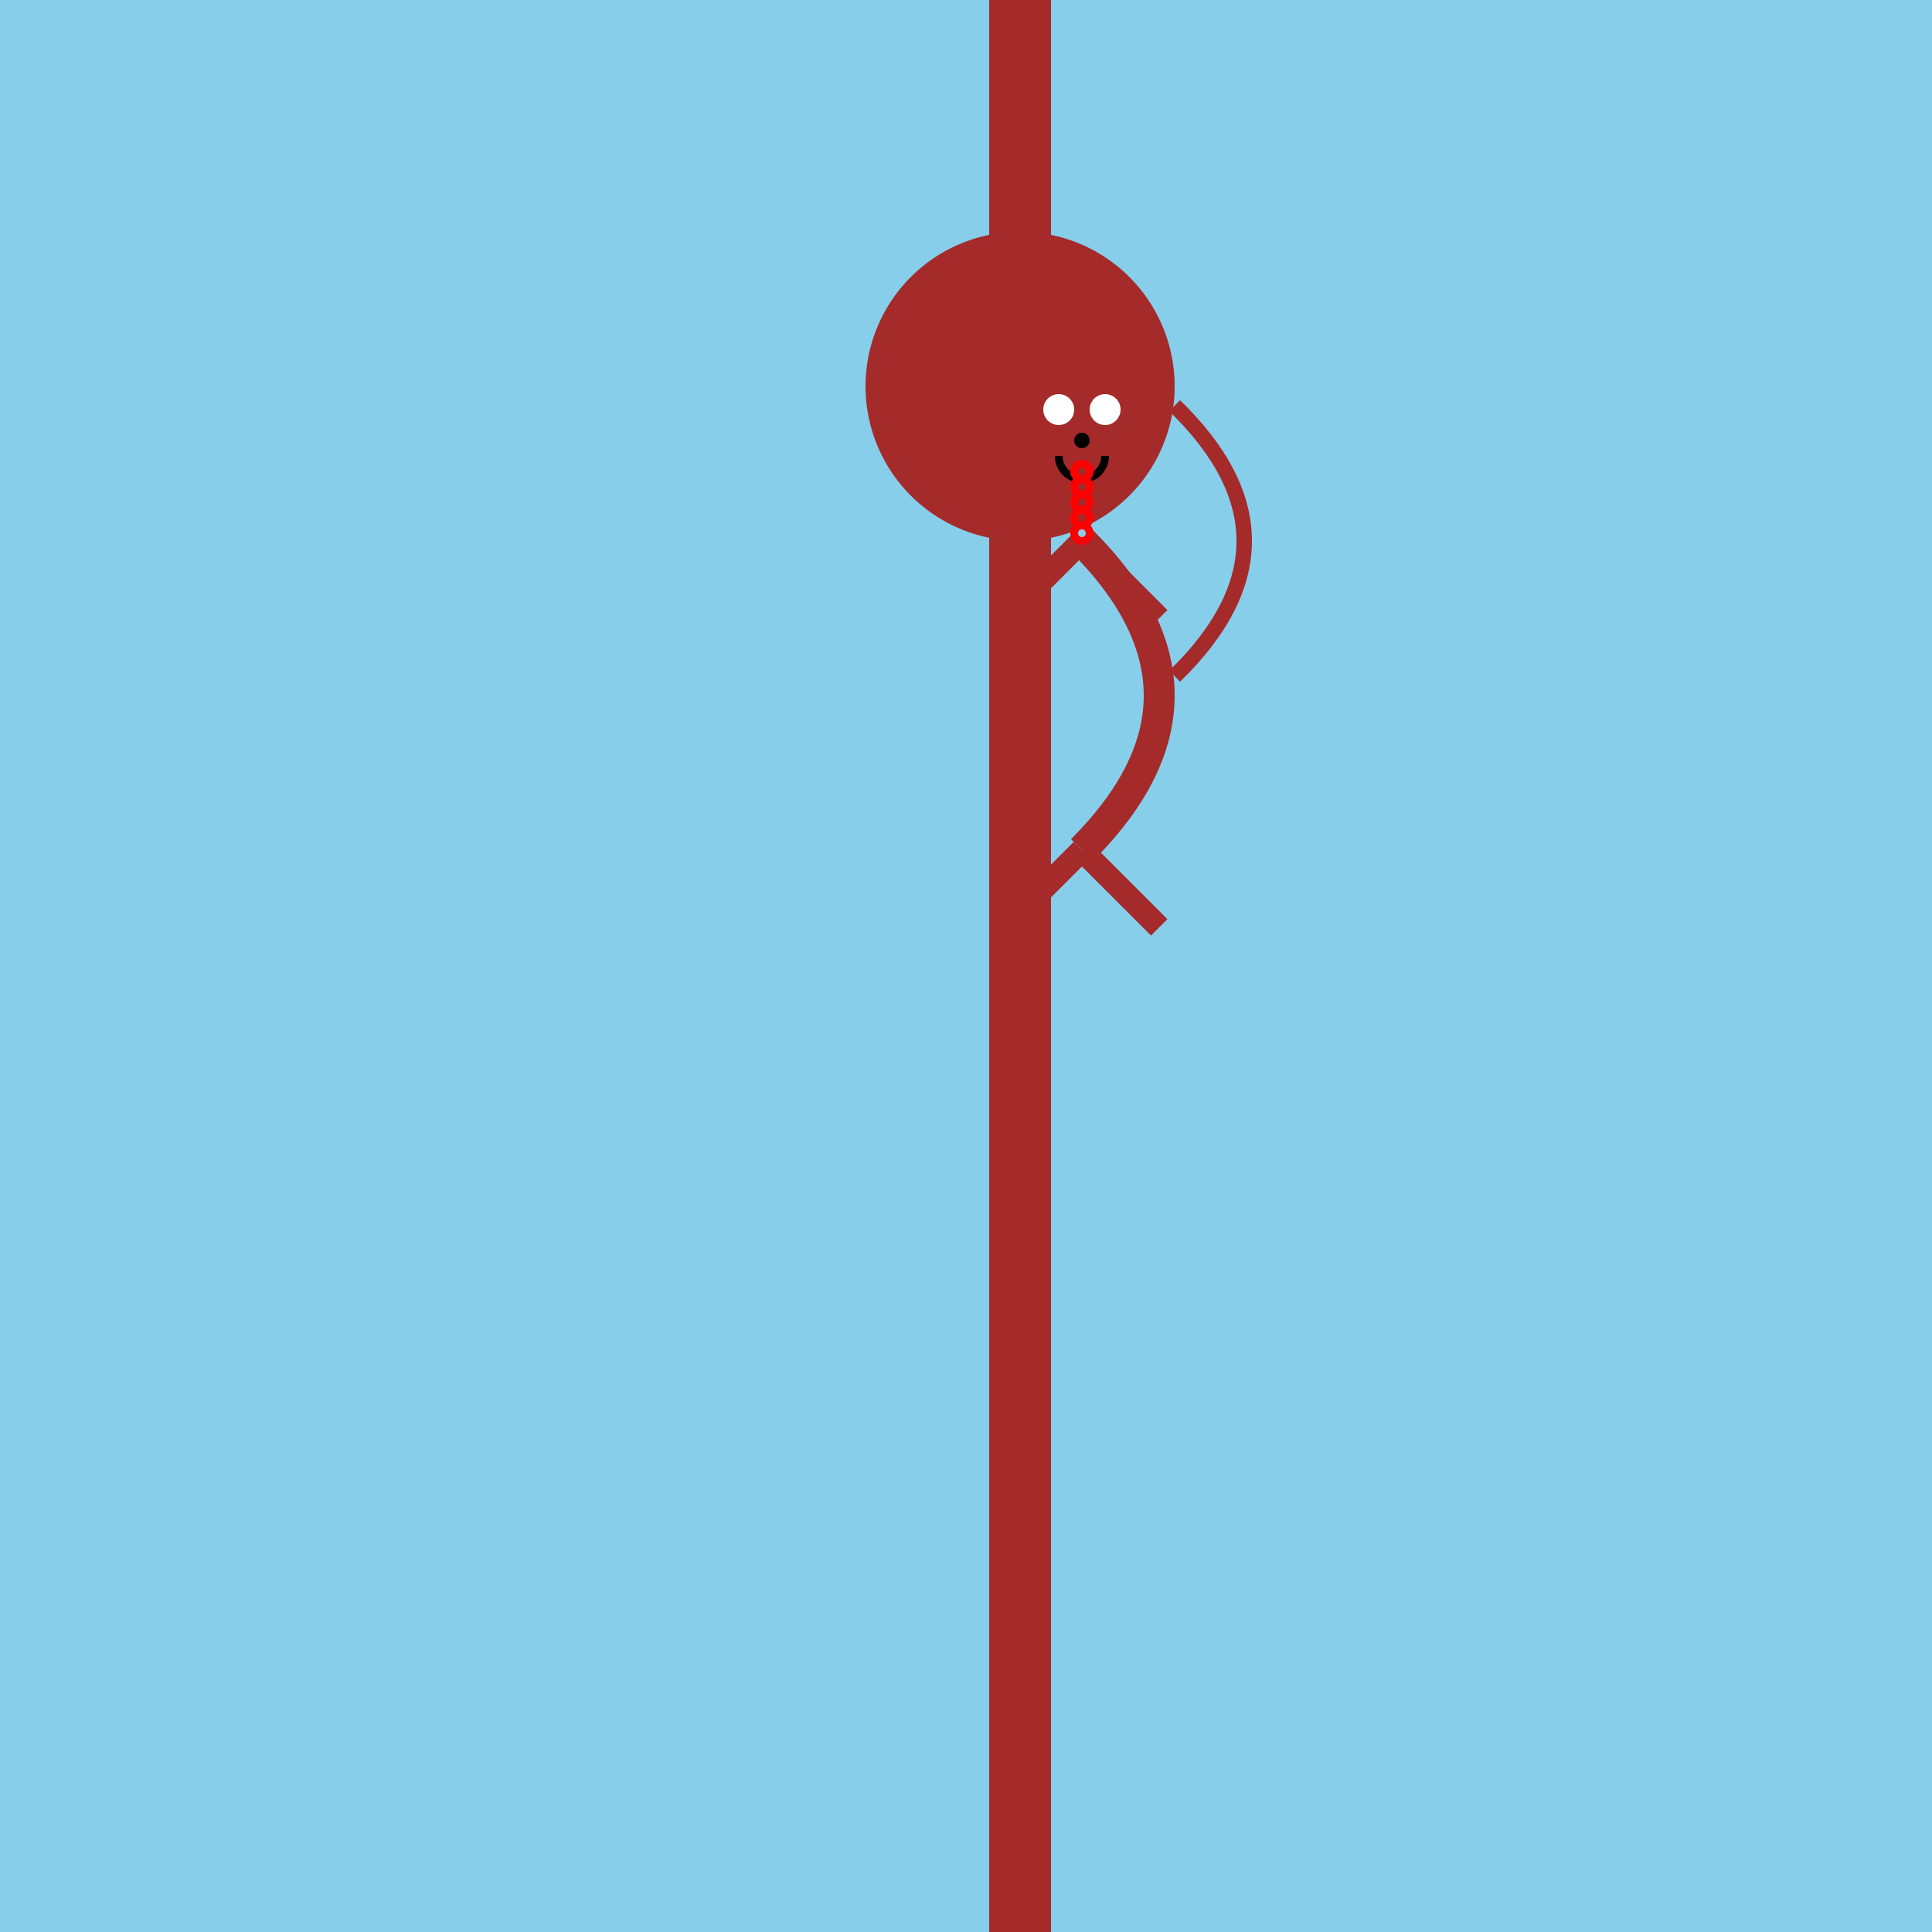 <!--

Generated by DrawGPT.
Free, open source, AI generated images in SVG, PNG, and HTML Canvas format.
https://drawgpt.ai

Created: 2023-12-16T00:34:45.570Z
Link: https://drawgpt.ai/prompt/132234/

-->
<svg xmlns="http://www.w3.org/2000/svg" xmlns:xlink="http://www.w3.org/1999/xlink" width="500" height="500"><defs/><g><rect fill="skyblue" stroke="none" x="0" y="0" width="512" height="512"/><rect fill="brown" stroke="none" x="256" y="0" width="16" height="512"/><path fill="brown" stroke="none" paint-order="stroke fill markers" d=" M 304 100 A 40 40 0 1 1 304 99.96"/><path fill="none" stroke="brown" paint-order="fill stroke markers" d=" M 280 140 Q 320 180 280 220" stroke-miterlimit="10" stroke-width="8" stroke-dasharray=""/><path fill="none" stroke="brown" paint-order="fill stroke markers" d=" M 280 140 L 260 160 M 280 140 L 300 160 M 280 220 L 260 240 M 280 220 L 300 240" stroke-miterlimit="10" stroke-width="6" stroke-dasharray=""/><path fill="none" stroke="brown" paint-order="fill stroke markers" d=" M 304 105 Q 340 140 304 175" stroke-miterlimit="10" stroke-width="4" stroke-dasharray=""/><path fill="brown" stroke="none" paint-order="stroke fill markers" d=" M 292 110 A 12 12 0 1 1 292 109.988"/><path fill="white" stroke="none" paint-order="stroke fill markers" d=" M 278 106 A 4 4 0 1 1 278 105.996"/><path fill="white" stroke="none" paint-order="stroke fill markers" d=" M 290 106 A 4 4 0 1 1 290 105.996"/><path fill="none" stroke="black" paint-order="fill stroke markers" d=" M 286 118 A 6 6 0 0 1 274 118" stroke-miterlimit="10" stroke-width="2" stroke-dasharray=""/><path fill="black" stroke="none" paint-order="stroke fill markers" d=" M 282 114 A 2 2 0 1 1 282 113.998"/><path fill="none" stroke="red" paint-order="fill stroke markers" d=" M 282 122 A 2 2 0 1 1 282 121.998" stroke-miterlimit="10" stroke-width="2" stroke-dasharray=""/><path fill="none" stroke="red" paint-order="fill stroke markers" d=" M 282 126 A 2 2 0 1 1 282 125.998" stroke-miterlimit="10" stroke-width="2" stroke-dasharray=""/><path fill="none" stroke="red" paint-order="fill stroke markers" d=" M 282 130 A 2 2 0 1 1 282 129.998" stroke-miterlimit="10" stroke-width="2" stroke-dasharray=""/><path fill="none" stroke="red" paint-order="fill stroke markers" d=" M 282 134 A 2 2 0 1 1 282 133.998" stroke-miterlimit="10" stroke-width="2" stroke-dasharray=""/><path fill="none" stroke="red" paint-order="fill stroke markers" d=" M 282 138 A 2 2 0 1 1 282 137.998" stroke-miterlimit="10" stroke-width="2" stroke-dasharray=""/></g></svg>